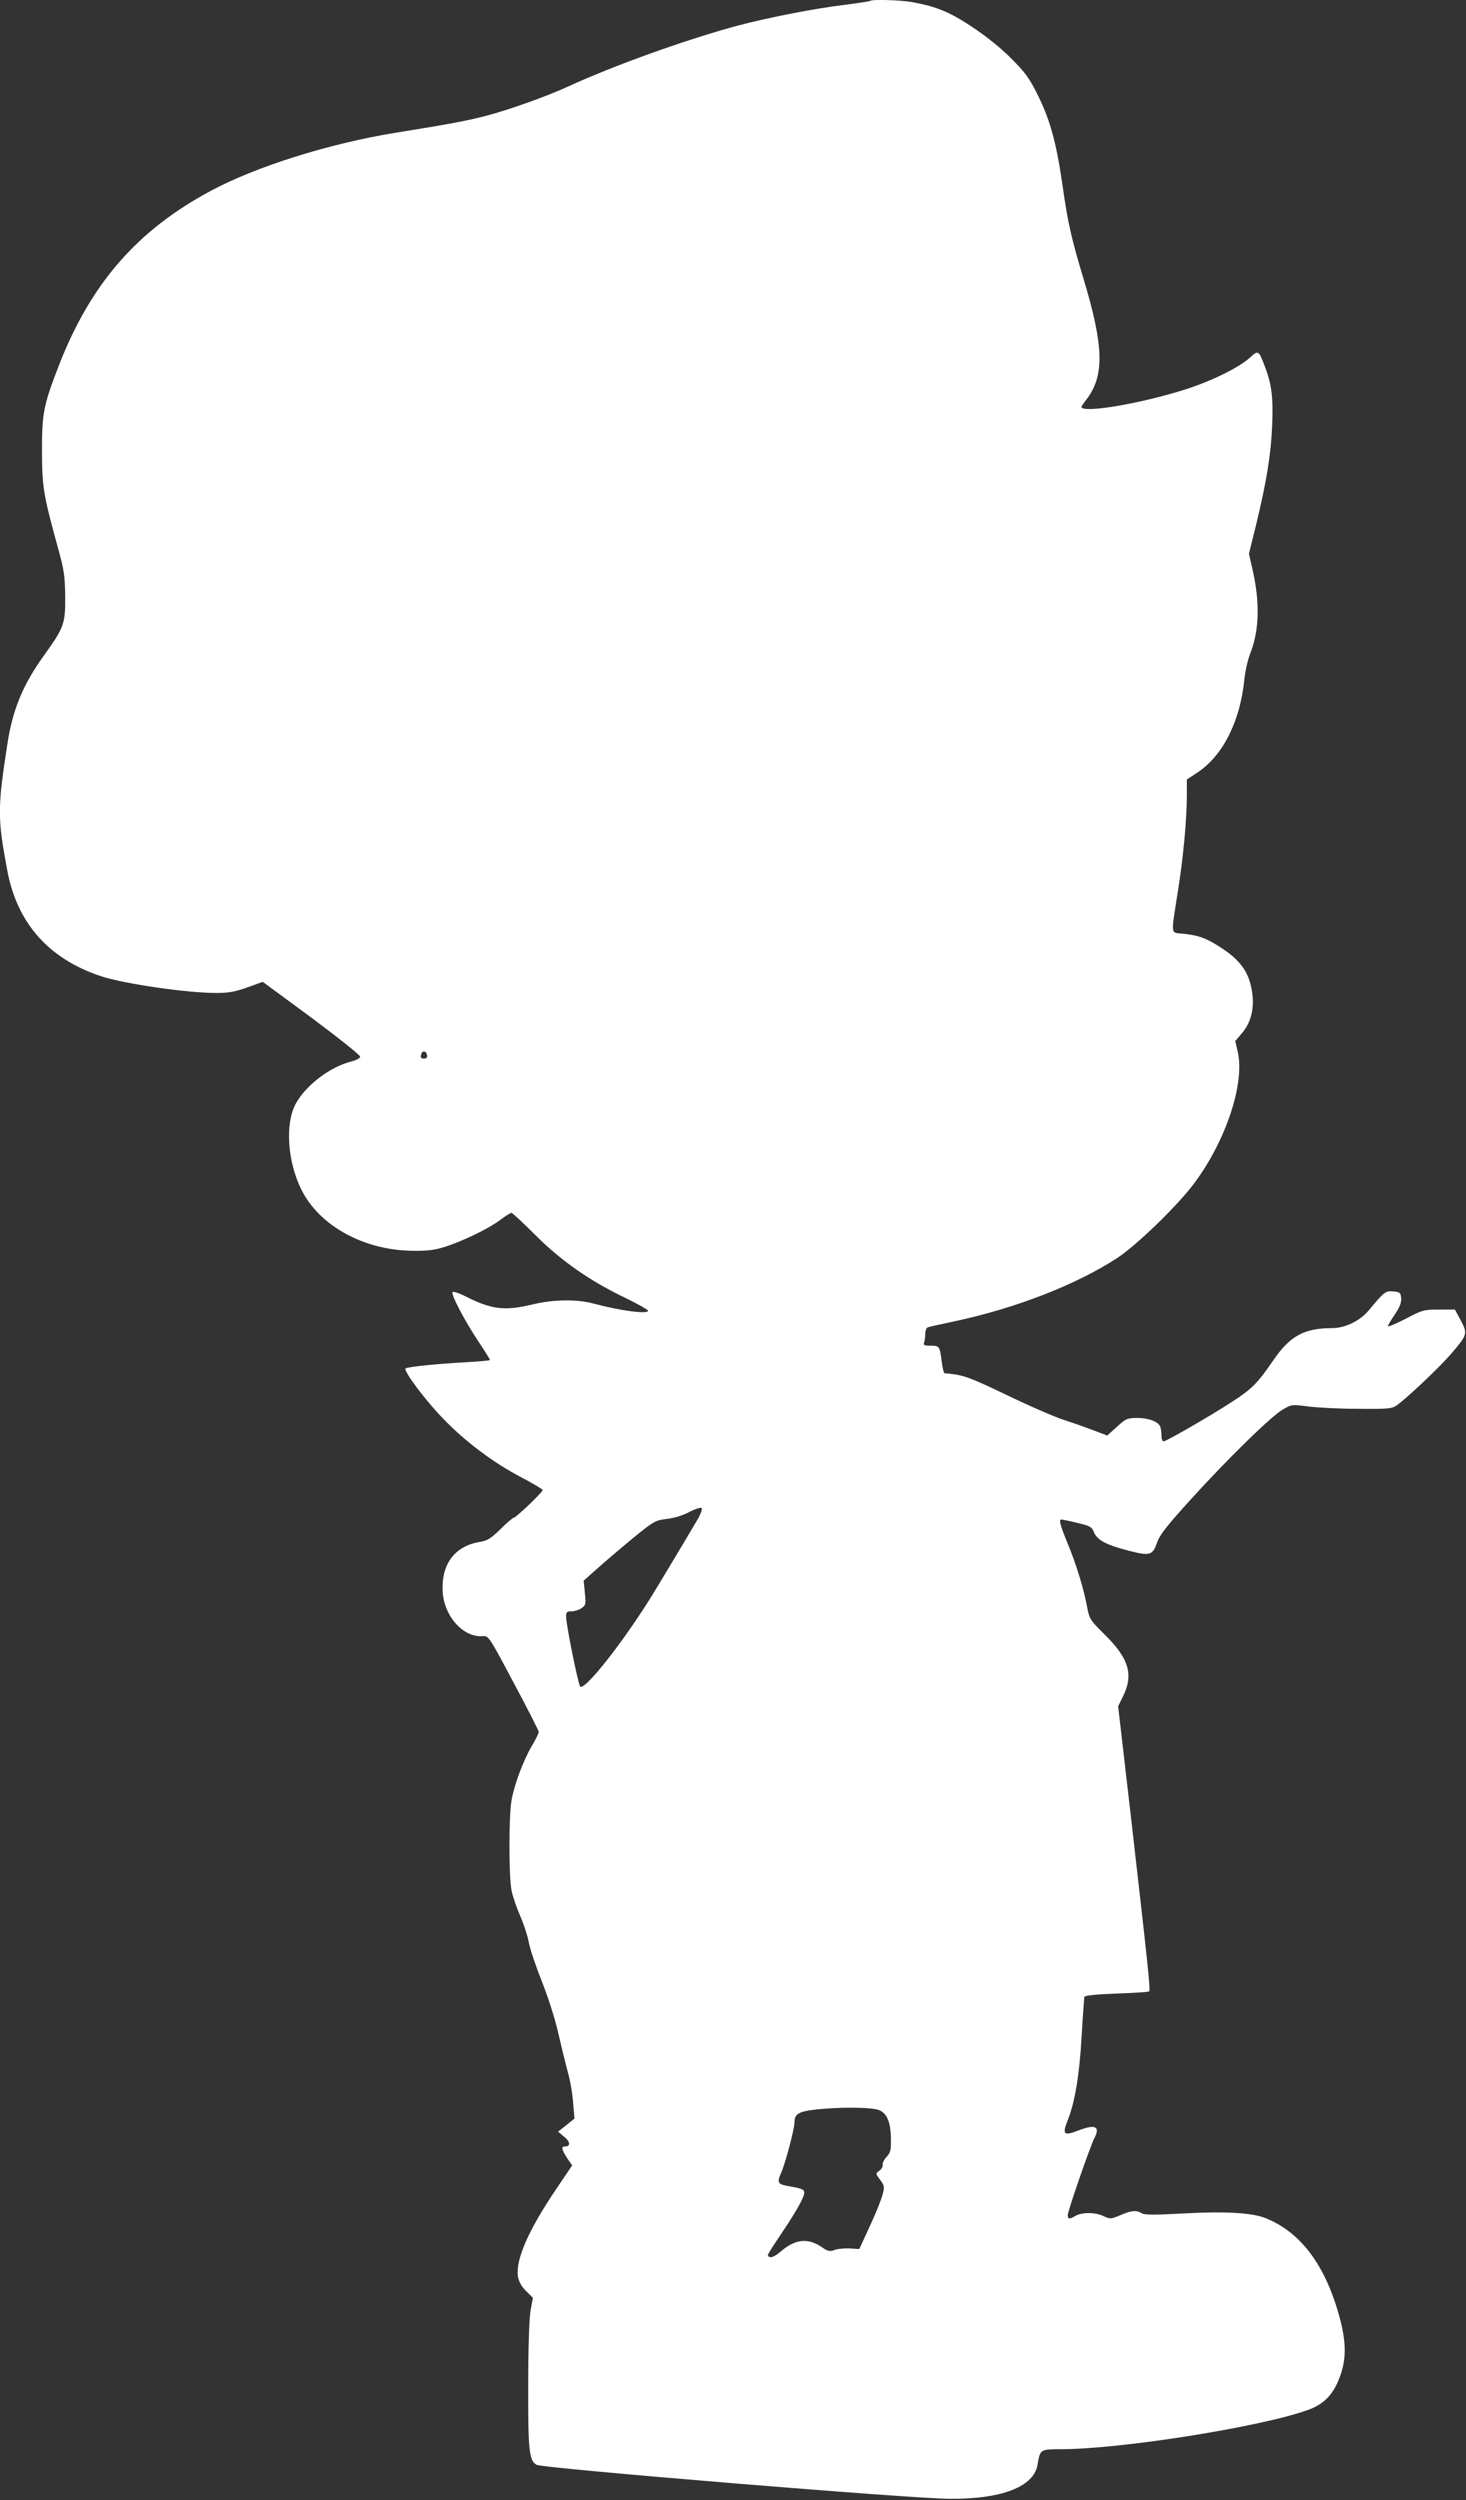<?xml version="1.0" standalone="no"?>
<!DOCTYPE svg PUBLIC "-//W3C//DTD SVG 20010904//EN"
 "http://www.w3.org/TR/2001/REC-SVG-20010904/DTD/svg10.dtd">
<svg version="1.0" xmlns="http://www.w3.org/2000/svg"
 width="751pt" height="1280pt" viewBox="0 0 751 1280"
 preserveAspectRatio="xMidYMid meet">
<rect x="0" y="0" width="751" height="1280" fill="#333333" stroke="none"/>
<g transform="translate(0,1280) scale(0.1,-0.1)"
fill="#ffffff" stroke="none">
<path d="M4459 12796 c-3 -3 -63 -12 -134 -21 -154 -19 -386 -64 -545 -106
-264 -71 -635 -204 -872 -313 -109 -50 -305 -120 -422 -150 -96 -25 -194 -43
-461 -86 -339 -55 -714 -173 -945 -297 -377 -202 -613 -473 -776 -888 -81
-209 -89 -248 -89 -445 1 -189 7 -223 86 -510 27 -98 32 -133 33 -235 1 -139
-6 -158 -108 -300 -109 -151 -162 -279 -189 -460 -50 -324 -50 -373 0 -640 50
-272 214 -456 483 -544 121 -39 438 -85 590 -85 58 0 94 6 156 28 l80 29 250
-184 c137 -102 249 -191 249 -199 0 -8 -19 -18 -46 -25 -110 -28 -232 -122
-284 -216 -55 -102 -43 -294 28 -438 91 -186 320 -313 572 -315 80 -1 114 4
170 22 96 32 223 94 279 137 25 19 51 35 56 35 5 0 60 -51 122 -113 132 -132
279 -235 461 -322 64 -31 117 -61 117 -66 0 -19 -144 0 -280 37 -88 23 -205
21 -313 -5 -142 -34 -210 -26 -345 43 -29 15 -57 24 -63 21 -12 -8 61 -148
137 -261 30 -45 54 -84 54 -87 0 -3 -57 -8 -127 -12 -138 -7 -291 -23 -305
-31 -14 -9 93 -154 187 -252 112 -118 260 -230 404 -305 61 -32 111 -62 111
-66 0 -11 -136 -141 -147 -141 -5 0 -36 -26 -69 -59 -48 -47 -67 -59 -102 -65
-125 -19 -195 -104 -195 -236 -1 -135 101 -256 207 -247 29 2 33 -4 157 -238
71 -132 128 -245 129 -252 0 -7 -16 -40 -36 -73 -43 -74 -88 -193 -103 -275
-15 -78 -15 -396 0 -466 6 -30 26 -88 44 -129 18 -41 38 -102 44 -135 6 -33
36 -123 67 -200 32 -81 68 -193 84 -265 16 -69 38 -159 49 -200 12 -41 24
-111 27 -156 l7 -81 -42 -34 -42 -33 32 -27 c31 -25 33 -49 3 -49 -20 0 -17
-15 11 -59 l26 -38 -85 -126 c-139 -206 -204 -355 -193 -440 4 -27 16 -51 41
-76 l36 -36 -12 -65 c-7 -40 -12 -189 -12 -385 -1 -335 5 -384 43 -405 34 -18
1915 -173 2116 -174 267 -2 431 62 450 174 13 79 14 80 118 80 310 0 1032 115
1270 202 69 25 114 66 145 131 48 103 53 192 18 329 -72 275 -200 449 -385
522 -70 27 -207 35 -419 23 -148 -8 -198 -8 -213 1 -27 17 -54 15 -110 -10
-48 -20 -52 -20 -85 -5 -42 21 -110 21 -144 2 -33 -19 -40 -18 -40 4 0 21 114
350 136 393 32 62 5 74 -87 38 -69 -27 -78 -17 -50 53 37 90 61 233 72 432 6
105 13 195 14 201 2 7 60 13 165 17 89 3 164 8 167 11 7 7 -5 121 -88 846
l-71 614 26 53 c54 110 28 193 -95 314 -73 72 -78 80 -89 136 -16 91 -55 220
-100 329 -40 98 -47 124 -32 124 4 0 40 -7 80 -17 67 -16 75 -20 87 -50 17
-39 62 -63 182 -94 103 -26 118 -22 140 42 14 41 50 86 174 223 194 213 410
424 470 459 45 26 47 27 130 16 46 -6 161 -12 254 -12 142 -2 175 1 195 14 45
29 220 194 279 262 89 103 90 107 55 175 l-31 57 -81 0 c-77 0 -85 -2 -171
-47 -50 -26 -91 -43 -91 -38 0 4 16 32 36 61 25 37 34 61 32 83 -3 28 -7 31
-41 34 -40 3 -45 -1 -125 -97 -45 -54 -121 -91 -188 -91 -143 0 -216 -40 -302
-166 -78 -114 -109 -146 -207 -209 -110 -72 -341 -205 -354 -205 -6 0 -11 13
-11 29 0 16 -3 37 -6 46 -10 26 -59 45 -117 45 -51 0 -59 -3 -105 -45 l-50
-45 -68 26 c-38 14 -107 39 -154 54 -47 15 -180 73 -296 129 -197 94 -220 102
-316 110 -3 1 -9 25 -13 54 -11 85 -12 87 -57 87 -32 0 -39 3 -34 16 3 9 6 29
6 45 0 16 6 31 13 33 6 3 68 16 137 31 315 67 625 188 835 325 97 64 305 265
390 378 166 221 264 518 225 680 l-12 52 35 41 c43 50 62 120 53 196 -12 106
-55 171 -155 237 -79 52 -117 66 -196 75 -71 7 -67 -15 -32 211 29 178 47 377
47 501 l0 78 56 37 c130 87 218 263 239 479 4 39 17 97 30 130 47 120 50 264
10 435 l-17 75 36 145 c53 219 77 361 83 510 6 144 -2 210 -36 300 -34 89 -34
89 -80 47 -55 -49 -192 -117 -326 -160 -231 -74 -535 -125 -535 -90 0 2 12 20
26 38 93 122 89 272 -16 620 -61 202 -80 286 -106 470 -32 222 -63 337 -126
465 -44 89 -65 118 -138 191 -52 53 -129 114 -201 162 -117 77 -181 103 -305
126 -59 11 -206 15 -215 7z m-2271 -5399 c2 -11 -3 -17 -16 -17 -15 0 -19 5
-15 20 6 24 26 21 31 -3z m1390 -2369 c-27 -46 -105 -178 -225 -376 -147 -242
-357 -511 -381 -487 -10 11 -72 316 -72 358 0 23 4 27 28 27 15 0 38 7 51 16
22 16 23 21 17 79 l-6 62 98 87 c54 47 136 116 183 154 79 63 91 69 145 75 35
4 80 17 114 35 30 16 59 25 64 21 5 -4 -3 -27 -16 -51z m926 -3032 c41 -17 60
-64 60 -153 1 -51 -3 -66 -22 -86 -13 -14 -22 -32 -20 -40 2 -9 -6 -23 -17
-31 -20 -14 -20 -15 4 -47 22 -30 23 -36 12 -76 -6 -24 -35 -97 -65 -161 l-54
-117 -50 3 c-27 1 -62 -2 -77 -8 -24 -9 -34 -7 -64 14 -73 50 -139 42 -214
-24 -23 -19 -43 -30 -53 -26 -18 7 -21 0 66 131 73 109 110 176 110 199 0 16
-13 21 -75 32 -62 10 -66 18 -43 70 22 50 68 225 68 258 0 41 21 55 100 64
122 15 296 14 334 -2z"/>
</g>
</svg>
